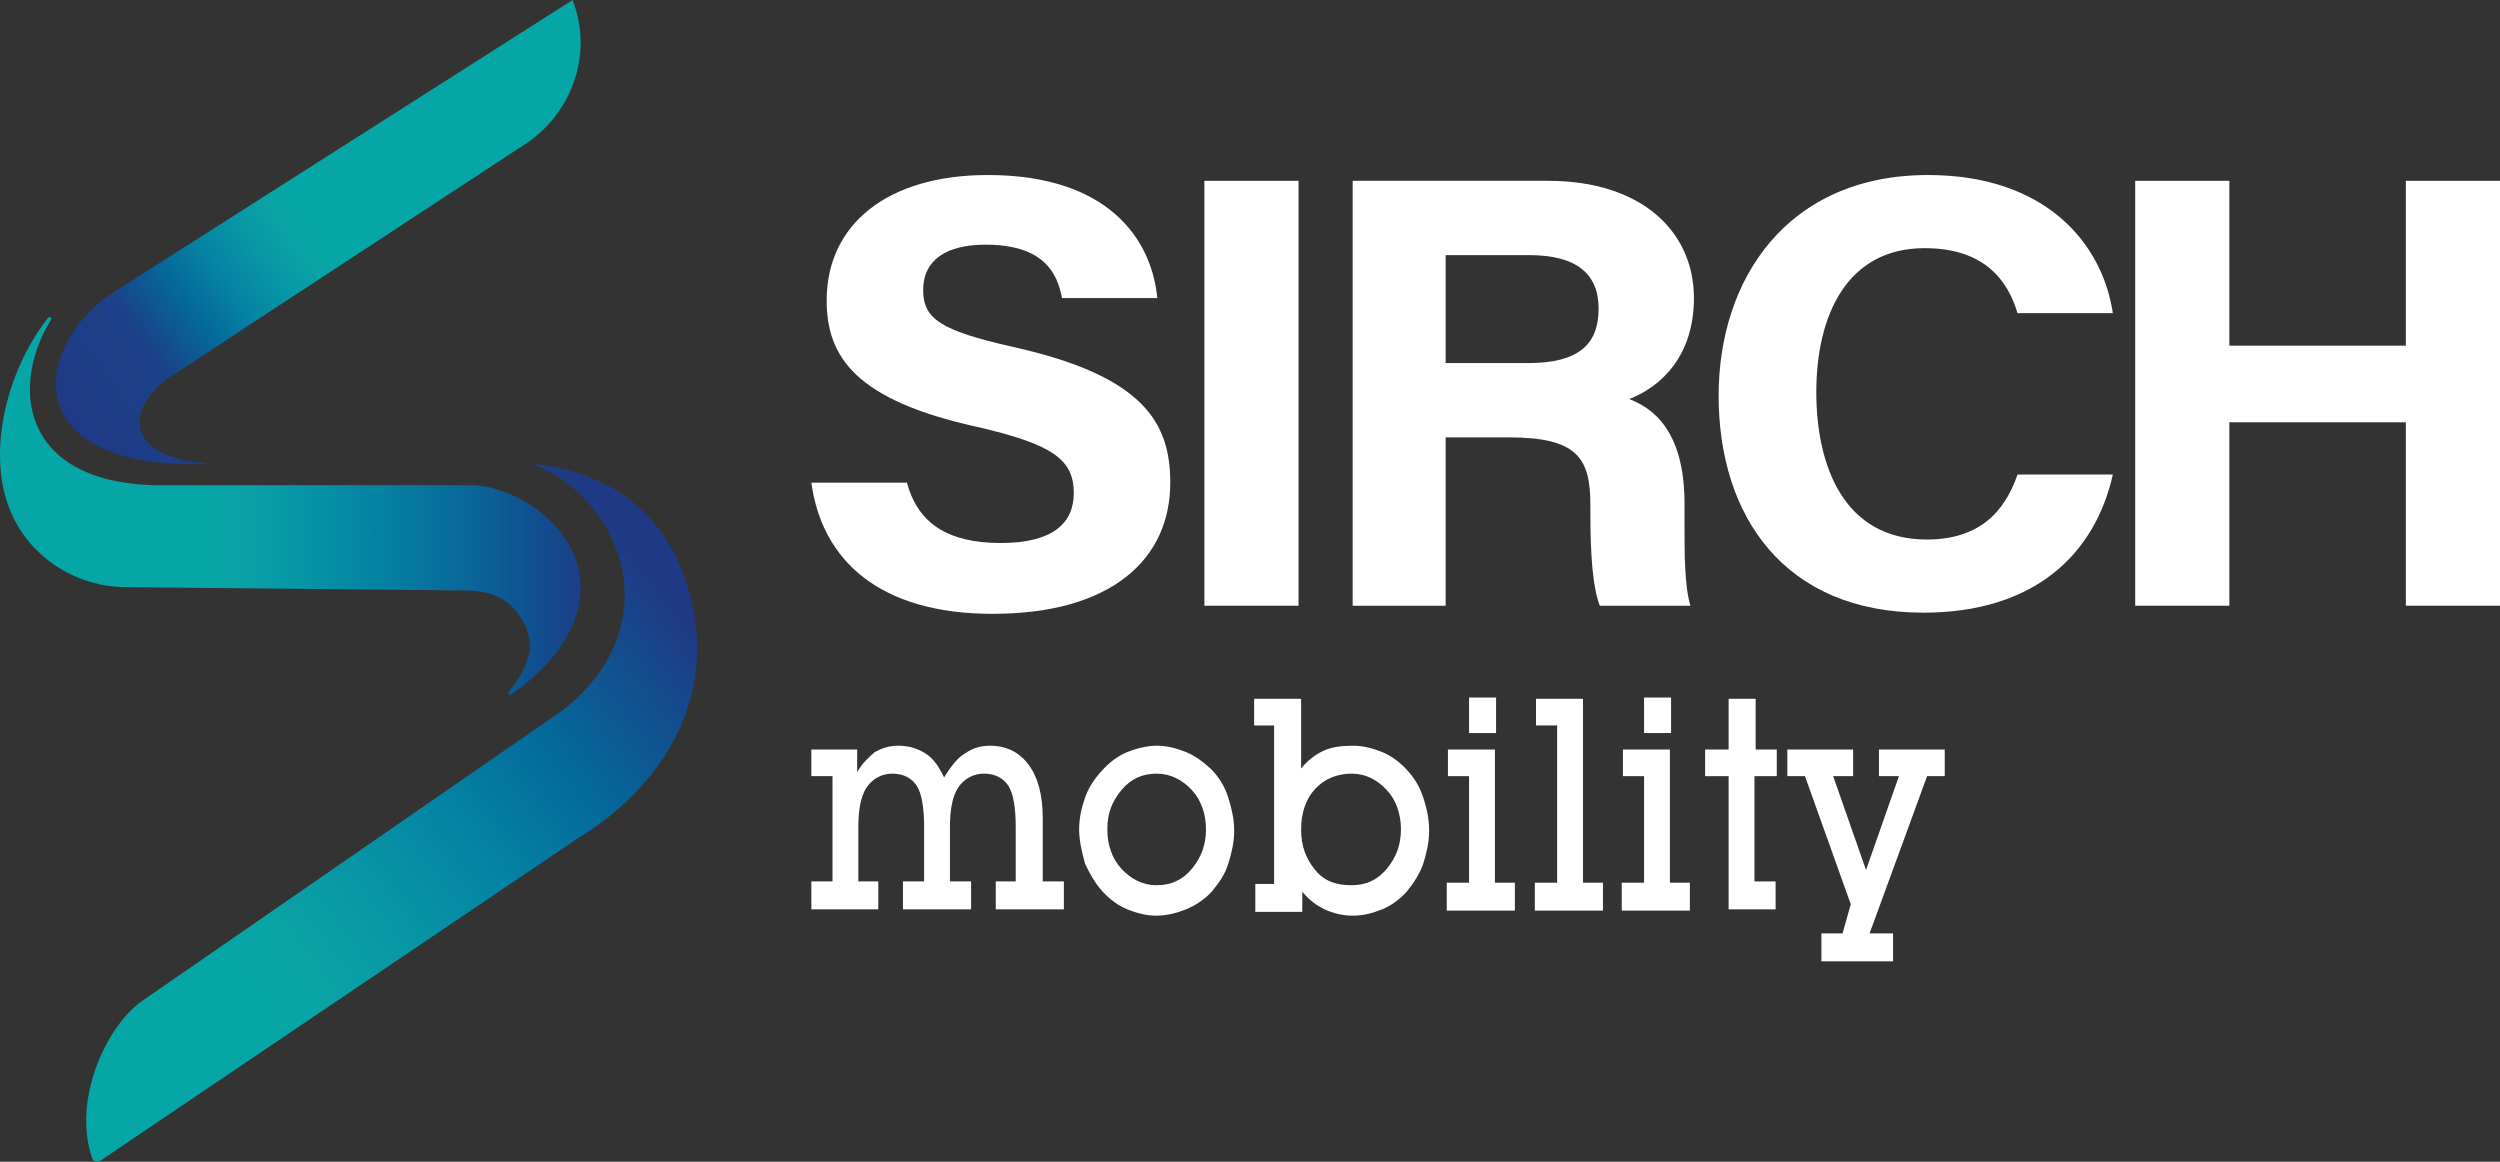 <svg width="538px" height="250px" viewBox="0 0 538 250" version="1.1" xmlns="http://www.w3.org/2000/svg" xmlns:xlink="http://www.w3.org/1999/xlink">
    <rect x="0" y="0" width="538" height="250" fill="#333333" stroke="none"/>
    <title>Hero Image - Sirch</title>
    <defs>
        <linearGradient x1="-6.685%" y1="10.842%" x2="322.539%" y2="285.346%" id="linearGradient-1">
            <stop stop-color="#00A6A5" offset="0.18%"></stop>
            <stop stop-color="#1F3885" offset="100%"></stop>
        </linearGradient>
        <linearGradient x1="-6.685%" y1="10.842%" x2="322.539%" y2="285.346%" id="linearGradient-2">
            <stop stop-color="#FFFFFF" offset="0.18%"></stop>
            <stop stop-color="#FFFFFF" offset="100%"></stop>
        </linearGradient>
        <linearGradient x1="-89.29%" y1="-148.425%" x2="320.2%" y2="429.244%" id="linearGradient-3">
            <stop stop-color="#00A6A5" offset="0.18%"></stop>
            <stop stop-color="#1F3885" offset="100%"></stop>
        </linearGradient>
        <linearGradient x1="-89.29%" y1="-148.425%" x2="320.2%" y2="429.244%" id="linearGradient-4">
            <stop stop-color="#FFFFFF" offset="0.18%"></stop>
            <stop stop-color="#FFFFFF" offset="100%"></stop>
        </linearGradient>
        <linearGradient x1="-148.537%" y1="-245.155%" x2="227.63%" y2="354.768%" id="linearGradient-5">
            <stop stop-color="#00A6A5" offset="0.18%"></stop>
            <stop stop-color="#1F3885" offset="100%"></stop>
        </linearGradient>
        <linearGradient x1="-148.537%" y1="-245.155%" x2="227.63%" y2="354.768%" id="linearGradient-6">
            <stop stop-color="#FFFFFF" offset="0.18%"></stop>
            <stop stop-color="#FFFFFF" offset="100%"></stop>
        </linearGradient>
        <linearGradient x1="-133.977%" y1="-685.502%" x2="165.595%" y2="520.329%" id="linearGradient-7">
            <stop stop-color="#00A6A5" offset="0.18%"></stop>
            <stop stop-color="#1F3885" offset="100%"></stop>
        </linearGradient>
        <linearGradient x1="-133.977%" y1="-685.502%" x2="165.595%" y2="520.329%" id="linearGradient-8">
            <stop stop-color="#FFFFFF" offset="0.18%"></stop>
            <stop stop-color="#FFFFFF" offset="100%"></stop>
        </linearGradient>
        <linearGradient x1="-174.55%" y1="-843.296%" x2="150.83%" y2="458.623%" id="linearGradient-9">
            <stop stop-color="#00A6A5" offset="0.18%"></stop>
            <stop stop-color="#1F3885" offset="100%"></stop>
        </linearGradient>
        <linearGradient x1="-174.55%" y1="-843.296%" x2="150.83%" y2="458.623%" id="linearGradient-10">
            <stop stop-color="#FFFFFF" offset="0.18%"></stop>
            <stop stop-color="#FFFFFF" offset="100%"></stop>
        </linearGradient>
        <linearGradient x1="-178.133%" y1="-863.291%" x2="121.439%" y2="342.54%" id="linearGradient-11">
            <stop stop-color="#00A6A5" offset="0.18%"></stop>
            <stop stop-color="#1F3885" offset="100%"></stop>
        </linearGradient>
        <linearGradient x1="-178.133%" y1="-863.291%" x2="121.439%" y2="342.54%" id="linearGradient-12">
            <stop stop-color="#FFFFFF" offset="0.18%"></stop>
            <stop stop-color="#FFFFFF" offset="100%"></stop>
        </linearGradient>
        <linearGradient x1="-207.027%" y1="-922.537%" x2="102.34%" y2="247.384%" id="linearGradient-13">
            <stop stop-color="#00A6A5" offset="0.18%"></stop>
            <stop stop-color="#1F3885" offset="100%"></stop>
        </linearGradient>
        <linearGradient x1="-207.027%" y1="-922.537%" x2="102.34%" y2="247.384%" id="linearGradient-14">
            <stop stop-color="#FFFFFF" offset="0.18%"></stop>
            <stop stop-color="#FFFFFF" offset="100%"></stop>
        </linearGradient>
        <linearGradient x1="-299.818%" y1="-565.449%" x2="72.235%" y2="78.9%" id="linearGradient-15">
            <stop stop-color="#00A6A5" offset="0.18%"></stop>
            <stop stop-color="#1F3885" offset="100%"></stop>
        </linearGradient>
        <linearGradient x1="-299.818%" y1="-565.449%" x2="72.235%" y2="78.9%" id="linearGradient-16">
            <stop stop-color="#FFFFFF" offset="0.18%"></stop>
            <stop stop-color="#FFFFFF" offset="100%"></stop>
        </linearGradient>
        <linearGradient x1="-8.83746652e-05%" y1="50%" x2="100.191%" y2="50%" id="linearGradient-17">
            <stop stop-color="#07A6A6" offset="16.93%"></stop>
            <stop stop-color="#07A6A6" offset="36.43%"></stop>
            <stop stop-color="#0AA1A6" offset="43.18%"></stop>
            <stop stop-color="#0491A5" offset="54.99%"></stop>
            <stop stop-color="#0678A1" offset="70.44%"></stop>
            <stop stop-color="#0E5391" offset="88.73%"></stop>
            <stop stop-color="#203985" offset="100%"></stop>
        </linearGradient>
        <linearGradient x1="1.699%" y1="81.405%" x2="86.5%" y2="14.358%" id="linearGradient-18">
            <stop stop-color="#07A6A6" offset="21.77%"></stop>
            <stop stop-color="#0AA3A5" offset="29.96%"></stop>
            <stop stop-color="#0897A5" offset="42.31%"></stop>
            <stop stop-color="#0585A3" offset="57.3%"></stop>
            <stop stop-color="#036B9C" offset="74.35%"></stop>
            <stop stop-color="#16488C" offset="92.89%"></stop>
            <stop stop-color="#203985" offset="100%"></stop>
        </linearGradient>
        <linearGradient x1="3.778%" y1="83.807%" x2="108.513%" y2="23.588%" id="linearGradient-19">
            <stop stop-color="#203985" offset="0%"></stop>
            <stop stop-color="#1C4189" offset="16.84%"></stop>
            <stop stop-color="#1A438A" offset="17.49%"></stop>
            <stop stop-color="#05679A" offset="25.59%"></stop>
            <stop stop-color="#0684A4" offset="32.99%"></stop>
            <stop stop-color="#0897A5" offset="39.45%"></stop>
            <stop stop-color="#0AA3A5" offset="44.73%"></stop>
            <stop stop-color="#07A6A6" offset="48.17%"></stop>
            <stop stop-color="#07A6A6" offset="100%"></stop>
        </linearGradient>
    </defs>
    <g id="Logos" stroke="none" stroke-width="1" fill="none" fill-rule="evenodd">
        <g id="Hero-Image---Sirch" fill-rule="nonzero">
            <g id="Group" transform="translate(174.605, 37.664)" fill="#FFFFFF">
                <path d="M20.512,65.953 C22.791,74.946 29.376,79.193 40.771,79.193 C51.914,79.193 56.472,74.946 56.472,68.451 C56.472,61.206 51.914,57.958 35.706,54.211 C9.623,48.465 3.292,39.222 3.292,26.981 C3.292,10.742 16.207,0 37.986,0 C63.563,0 73.186,13.49 74.452,26.481 L53.94,26.481 C52.927,20.985 49.888,14.989 37.479,14.989 C29.122,14.989 24.058,18.237 24.058,24.732 C24.058,30.978 27.856,33.476 43.304,36.973 C71.413,43.219 77.237,53.212 77.237,66.203 C77.237,82.691 64.576,94.432 38.999,94.432 C14.688,94.432 2.279,82.941 0,66.203 L20.512,66.203 L20.512,65.953 Z" id="Path"></path>
                <polygon id="Path" points="104.84 1.249 104.84 92.684 84.581 92.684 84.581 1.249"></polygon>
                <path d="M136.495,56.21 L136.495,92.684 L116.489,92.684 L116.489,1.249 L158.527,1.249 C178.786,1.249 189.928,12.241 189.928,26.481 C189.928,38.722 183.091,45.467 176,48.215 C180.558,49.964 187.902,54.461 187.902,70.699 L187.902,75.196 C187.902,81.442 187.902,88.437 189.168,92.684 L169.669,92.684 C168.15,88.686 167.643,81.941 167.643,72.448 L167.643,70.949 C167.643,60.956 164.857,56.46 150.17,56.46 L136.495,56.46 L136.495,56.21 Z M136.495,40.471 L154.222,40.471 C165.111,40.471 169.416,36.474 169.416,28.729 C169.416,21.235 164.604,17.238 154.475,17.238 L136.495,17.238 L136.495,40.471 Z" id="Shape"></path>
                <path d="M280.08,64.454 C276.282,81.442 263.367,94.182 239.309,94.182 C209.427,94.182 195.246,73.447 195.246,47.466 C195.246,22.484 209.934,0 240.322,0 C265.393,0 277.801,14.49 280.08,29.729 L259.568,29.729 C257.542,22.984 252.731,15.739 239.562,15.739 C222.849,15.739 216.265,30.228 216.265,46.717 C216.265,62.455 222.089,78.444 240.069,78.444 C253.237,78.444 257.542,70.2 259.568,64.454 L280.08,64.454 Z" id="Path"></path>
                <polygon id="Path" points="284.892 1.249 305.151 1.249 305.151 36.724 343.137 36.724 343.137 1.249 363.396 1.249 363.396 92.684 343.137 92.684 343.137 53.212 305.151 53.212 305.151 92.684 284.892 92.684"></polygon>
            </g>
            <g id="Group" transform="translate(174.605, 150.109)">
                <path d="M0,45.579 L0,39.574 L4.549,39.574 L4.549,16.921 L0,16.921 L0,11.19 L9.857,11.19 L9.857,16.103 C10.868,14.192 12.385,12.828 13.648,11.736 C15.165,10.917 16.681,10.371 18.703,10.371 C20.978,10.371 22.747,10.917 24.516,12.009 C26.286,13.1 27.549,15.011 28.56,17.194 C30.077,14.738 31.593,12.828 33.11,12.009 C34.626,10.917 36.396,10.371 38.418,10.371 C41.956,10.371 44.736,11.736 46.758,14.465 C48.78,17.194 49.791,21.015 49.791,25.928 L49.791,39.574 L54.341,39.574 L54.341,45.579 L39.681,45.579 L39.681,39.574 L43.978,39.574 L43.978,27.838 C43.978,23.745 43.472,20.742 42.461,19.105 C41.45,17.467 39.681,16.376 37.154,16.376 C34.879,16.376 32.857,17.467 31.593,19.378 C30.33,21.288 29.824,24.29 29.824,27.838 L29.824,39.574 L34.374,39.574 L34.374,45.579 L19.714,45.579 L19.714,39.574 L24.264,39.574 L24.264,27.838 C24.264,23.745 23.758,20.742 22.747,19.105 C21.736,17.467 19.967,16.376 17.44,16.376 C15.165,16.376 13.143,17.467 11.879,19.378 C10.615,21.288 10.11,24.29 10.11,27.838 L10.11,39.574 L14.407,39.574 L14.407,45.579 L0,45.579 L0,45.579 Z" id="Path" fill="url(#linearGradient-2)"></path>
                <path d="M57.626,28.384 C57.626,25.928 58.132,23.745 58.89,21.561 C59.648,19.378 60.912,17.467 62.681,15.557 C64.198,13.919 65.967,12.555 67.989,11.736 C70.011,10.917 72.286,10.371 74.308,10.371 C76.582,10.371 78.604,10.917 80.626,11.736 C82.648,12.555 84.417,13.919 86.187,15.557 C87.703,17.194 88.967,19.105 89.725,21.561 C90.483,24.017 90.989,26.201 90.989,28.657 C90.989,31.114 90.483,33.297 89.725,35.753 C88.967,38.21 87.703,39.847 86.187,41.758 C84.67,43.395 82.648,44.76 80.626,45.579 C78.604,46.397 76.33,46.943 74.308,46.943 C72.033,46.943 70.011,46.397 67.989,45.579 C65.967,44.76 64.198,43.395 62.681,41.758 C61.165,40.12 59.901,37.937 58.89,35.753 C58.132,33.024 57.626,30.568 57.626,28.384 Z M63.692,28.384 C63.692,31.659 64.703,34.662 66.725,36.845 C68.747,39.028 71.275,40.393 74.308,40.393 C77.341,40.393 79.868,39.301 81.89,36.845 C83.912,34.389 84.923,31.659 84.923,28.384 C84.923,25.109 83.912,22.107 81.89,19.924 C79.868,17.74 77.341,16.376 74.308,16.376 C71.275,16.376 68.747,17.467 66.725,19.924 C64.703,22.38 63.692,24.836 63.692,28.384 Z" id="Shape" fill="url(#linearGradient-4)"></path>
                <path d="M99.582,39.574 L99.582,6.004 L95.286,6.004 L95.286,0.273 L105.395,0.273 L105.395,15.284 C106.659,13.646 108.428,12.282 110.198,11.463 C111.967,10.644 113.989,10.371 116.516,10.371 C118.791,10.371 120.813,10.917 122.835,11.736 C124.857,12.555 126.626,13.919 128.143,15.557 C129.659,17.194 130.923,19.105 131.681,21.561 C132.439,23.745 132.945,26.201 132.945,28.657 C132.945,31.114 132.439,33.297 131.681,35.753 C130.923,37.937 129.659,39.847 128.143,41.758 C126.626,43.395 124.857,44.76 122.835,45.579 C120.813,46.397 118.791,46.943 116.516,46.943 C114.242,46.943 112.22,46.397 110.45,45.579 C108.681,44.76 106.912,43.395 105.648,41.758 L105.648,46.124 L95.538,46.124 L95.538,40.12 L99.582,40.12 L99.582,39.574 Z M105.395,28.384 C105.395,31.932 106.406,34.662 108.428,37.118 C110.45,39.574 112.978,40.393 116.264,40.393 C119.296,40.393 121.824,39.301 123.846,36.845 C125.868,34.389 126.879,31.659 126.879,28.384 C126.879,25.109 125.868,22.107 123.846,19.924 C121.824,17.74 119.296,16.376 116.264,16.376 C113.231,16.376 110.45,17.467 108.428,19.651 C106.406,21.834 105.395,24.836 105.395,28.384 Z" id="Shape" fill="url(#linearGradient-6)"></path>
                <path d="M141.538,39.574 L141.538,16.921 L136.989,16.921 L136.989,11.19 L147.099,11.19 L147.099,39.847 L151.395,39.847 L151.395,45.852 L136.736,45.852 L136.736,39.847 L141.538,39.847 L141.538,39.574 Z M141.538,7.642 L141.538,0 L147.351,0 L147.351,7.642 L141.538,7.642 Z" id="Shape" fill="url(#linearGradient-8)"></path>
                <polygon id="Path" fill="url(#linearGradient-10)" points="160.494 39.574 160.494 6.004 155.945 6.004 155.945 0.273 166.055 0.273 166.055 39.847 170.351 39.847 170.351 45.852 155.692 45.852 155.692 39.847 160.494 39.847"></polygon>
                <path d="M179.197,39.574 L179.197,16.921 L174.648,16.921 L174.648,11.19 L184.758,11.19 L184.758,39.847 L189.055,39.847 L189.055,45.852 L174.395,45.852 L174.395,39.847 L179.197,39.847 L179.197,39.574 Z M179.197,7.642 L179.197,0 L185.011,0 L185.011,7.642 L179.197,7.642 Z" id="Shape" fill="url(#linearGradient-12)"></path>
                <polygon id="Path" fill="url(#linearGradient-14)" points="197.395 45.579 197.395 16.921 192.34 16.921 192.34 11.19 197.395 11.19 197.395 0.273 203.208 0.273 203.208 11.19 207.758 11.19 207.758 16.921 202.956 16.921 202.956 39.574 207.505 39.574 207.505 45.579"></polygon>
                <polygon id="Path" fill="url(#linearGradient-16)" points="223.681 44.487 213.824 16.921 210.033 16.921 210.033 11.19 224.186 11.19 224.186 16.921 219.89 16.921 226.967 37.118 234.043 16.921 229.747 16.921 229.747 11.19 243.901 11.19 243.901 16.921 240.109 16.921 227.725 50.764 232.78 50.764 232.78 56.769 217.362 56.769 217.362 50.764 221.912 50.764"></polygon>
            </g>
            <path d="M32.921,104.421 C4.134,103.447 2.366,82.736 10.952,68.848 C11.205,68.361 10.7,67.873 10.195,68.604 C1.104,80.3 -2.936,98.086 2.366,110.269 C6.659,120.259 16.76,126.35 27.113,126.35 L101.101,127.081 C108.171,127.325 111.454,130.979 113.222,135.121 C115.494,140.482 112.464,145.111 109.434,149.01 C109.181,149.253 109.686,149.741 109.939,149.497 C125.342,138.776 127.363,126.594 122.817,117.822 C118.524,109.782 108.676,104.421 101.353,104.421 L32.921,104.421 L32.921,104.421 Z" id="Path" fill="url(#linearGradient-17)"></path>
            <path d="M146.383,121.849 C139.427,104.917 123.71,100.685 115.208,99.891 C114.95,99.891 114.95,100.155 115.208,100.155 C121.649,102.272 130.151,109.68 133.243,119.997 C136.335,130.315 133.758,143.014 121.134,152.803 C118.815,154.39 38.173,210.212 30.443,215.503 C22.714,221.059 15.5,236.933 19.88,249.367 C20.137,249.896 20.91,250.161 21.426,249.896 L124.483,180.317 C141.488,169.999 157.462,149.099 146.383,121.849 Z" id="Path" fill="url(#linearGradient-18)"></path>
            <path d="M123.219,0 L123.219,0 L23.428,63.544 C7.524,74.918 4.189,99.149 40.103,99.891 C40.616,99.891 42.155,99.891 43.951,99.891 C44.464,99.891 44.464,99.644 43.951,99.644 C35.229,98.902 31.381,95.935 30.355,92.72 C28.816,88.517 32.92,83.572 36.255,81.347 L111.675,31.896 C122.963,25.22 127.837,11.868 123.219,0 Z" id="Path" fill="url(#linearGradient-19)"></path>
        </g>
    </g>
</svg>